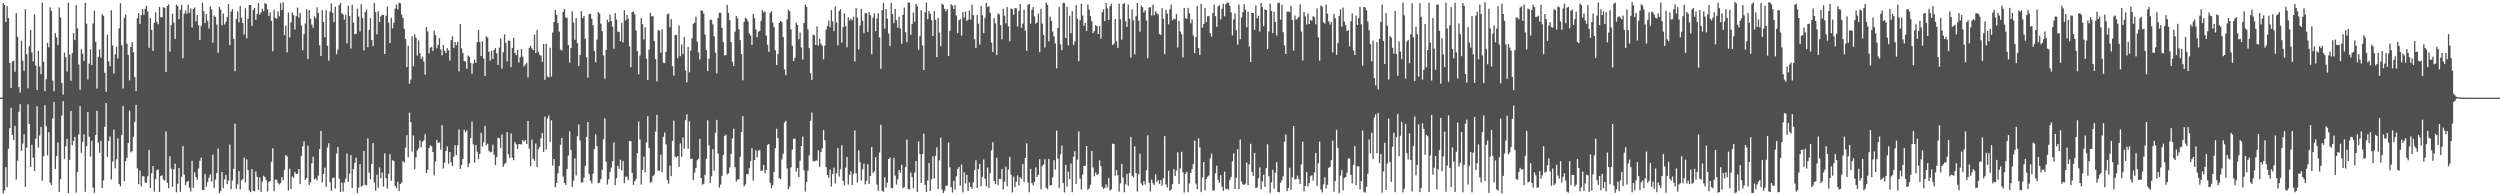 <svg xmlns="http://www.w3.org/2000/svg" width="1920" height="150"><path fill="#4f4f4f" d="M0 74.989h1v1H0zM1 74.979h1v1H1zM2 2.422h1v146.045H2zM3 3.859h1v142.442H3zM4 16.898h1v111.463H4zM5 4.731h1v138.885H5zM6 13.939h1v100.279H6zM7 48.402h1v50.027H7zM8 67.525h1v15.28H8zM9 47.189h1v56.429H9zM10 46.71h1v60.863H10zM11 55.14h1v41.586H11zM12 10.023h1v127.899H12zM13 28.228h1v95.157H13zM14 66.879h1v19.002H14zM15 71.033h1v8.963H15zM16 31.35h1v84.395H16zM17 46.678h1v63.596H17zM18 54.291h1v48.787H18zM19 7.107h1v136.464H19zM20 41.56h1v71.669H20zM21 67.811h1v12.36H21zM22 35.506h1v59.684H22zM23 22.934h1v105.251H23zM24 40.187h1v71.021H24zM25 47.099h1v74.052H25zM26 10.97h1v120.302H26zM27 50.375h1v56.175H27zM28 69.118h1v12.502H28zM29 39.139h1v74.179H29zM30 51.038h1v53.019H30zM31 56.957h1v40.501H31zM32 1.971h1v136.846H32zM33 47.319h1v72.724H33zM34 69.949h1v10.879H34zM35 60.823h1v36.175H35zM36 32.883h1v86.393H36zM37 36.289h1v65.246H37zM38 5.612h1v134.671H38zM39 8.382h1v133.669H39zM40 61.974h1v29.036H40zM41 70.02h1v8.244H41zM42 25.5h1v104.225H42zM43 28.77h1v90.973H43zM44 34.621h1v74.71H44zM45 5.752h1v141.719H45zM46 13.321h1v124.285H46zM47 63.707h1v25.088H47zM48 72.601h1v5.09H48zM49 40.338h1v81.705H49zM50 43.948h1v68.354H50zM51 54.929h1v51.676H51zM52 2.039h1v146.187H52zM53 41.991h1v80.68H53zM54 62.08h1v23.191H54zM55 40.798h1v70.769H55zM56 25.463h1v82.845H56zM57 30.819h1v74.337H57zM58 4.01h1v143.93H58zM59 21.764h1v110.43H59zM60 49.574h1v53.765H60zM61 68.985h1v12.561H61zM62 37.827h1v79.542H62zM63 41.279h1v67.647H63zM64 46.827h1v56.37H64zM65 2.213h1v145.113H65zM66 18.226h1v94.007H66zM67 61.091h1v25.04H67zM68 48.841h1v56.143H68zM69 37.857h1v82.419H69zM70 50.013h1v58.132H70zM71 17.997h1v126.148H71zM72 8.219h1v139.865H72zM73 32.053h1v71.623H73zM74 68.095h1v17.052H74zM75 43.616h1v65.969H75zM76 37.971h1v79.391H76zM77 44.3h1v63.761H77zM78 10.78h1v133.676H78zM79 12.16h1v126.404H79zM80 55.925h1v41.465H80zM81 70.507h1v8.576H81zM82 26.637h1v93.822H82zM83 47.15h1v61.103H83zM84 50.892h1v53.889H84zM85 7.892h1v129.963H85zM86 34.824h1v89.311H86zM87 56.417h1v43.04H87zM88 41.67h1v87.618H88zM89 35.955h1v86.347H89zM90 44.886h1v61.344H90zM91 21.744h1v119.538H91zM92 2.451h1v140.707H92zM93 34.637h1v69.098H93zM94 68.015h1v13.319H94zM95 13.651h1v125.493H95zM96 11.176h1v112.609H96zM97 33.467h1v87.755H97zM98 42.272h1v67.668H98zM99 61.684h1v23.14H99zM100 36.065h1v80.902H100zM101 32.336h1v83.777H101zM102 40.116h1v64.955H102zM103 59.189h1v34.353H103zM104 69.919h1v10.625H104zM105 13.98h1v115.303H105zM106 10.069h1v131.437H106zM107 18.343h1v112.639H107zM108 11.602h1v131.536H108zM109 6.972h1v128.336H109zM110 11.339h1v124.04H110zM111 6.763h1v133.367H111zM112 4.319h1v136.029H112zM113 8.844h1v126.539H113zM114 36.717h1v78.407H114zM115 13.85h1v130.478H115zM116 22.923h1v110.133H116zM117 39.068h1v88.439H117zM118 17.496h1v129.71H118zM119 9.469h1v128.137H119zM120 16.912h1v113.788H120zM121 18.67h1v111.403H121zM122 5.296h1v142.209H122zM123 13.172h1v121.998H123zM124 13.19h1v121.366H124zM125 5.527h1v132.419H125zM126 6.18h1v132.492H126zM127 55.273h1v45.64H127zM128 4.639h1v135.683H128zM129 3.378h1v141.229H129zM130 39.67h1v80.302H130zM131 19.254h1v110.265H131zM132 10.437h1v133.005H132zM133 17.402h1v112.57H133zM134 29.972h1v95.745H134zM135 3.655h1v144.033H135zM136 4.671h1v136.491H136zM137 14.596h1v114.372H137zM138 7.498h1v139.831H138zM139 3.683h1v132.174H139zM140 44.719h1v67.471H140zM141 10.59h1v123.58H141zM142 8.114h1v134.086H142zM143 10.497h1v129.206H143zM144 3.598h1v135.308H144zM145 9.883h1v134.333H145zM146 6.512h1v140.602H146zM147 21.039h1v102.456H147zM148 6.873h1v137.372H148zM149 5.729h1v126.518H149zM150 16.475h1v119.524H150zM151 11.643h1v126.409H151zM152 19.379h1v110.126H152zM153 30.682h1v92.792H153zM154 19.821h1v101.341H154zM155 2.012h1v143.868H155zM156 8.665h1v137.24H156zM157 17.697h1v116.024H157zM158 10.767h1v132.58H158zM159 15.948h1v123.932H159zM160 21.84h1v114.635H160zM161 4.98h1v128.977H161zM162 7.251h1v132.206H162zM163 32.78h1v85.935H163zM164 11.815h1v132.465H164zM165 13.042h1v124.912H165zM166 18.954h1v113.932H166zM167 40.544h1v73.459H167zM168 5.404h1v142.843H168zM169 7.249h1v139.485H169zM170 19.345h1v112.797H170zM171 10.416h1v134.026H171zM172 18.796h1v119.025H172zM173 16.711h1v117.604H173zM174 13.152h1v128.299H174zM175 3.129h1v135.498H175zM176 34.678h1v76.436H176zM177 8.86h1v136.471H177zM178 6.992h1v131.554H178zM179 29.862h1v99.826H179zM180 54.652h1v40.391H180zM181 14.374h1v130.657H181zM182 8.796h1v132.799H182zM183 17.175h1v114.26H183zM184 4.436h1v141.192H184zM185 13.577h1v124.974H185zM186 17.594h1v119.947H186zM187 26.53h1v94.532H187zM188 6.319h1v133.715H188zM189 29.443h1v92.909H189zM190 14.399h1v116.258H190zM191 3.848h1v142.472H191zM192 3.852h1v143.738H192zM193 19.855h1v110.055H193zM194 7.567h1v139.025H194zM195 6.015h1v140.996H195zM196 15.209h1v116.468H196zM197 10.828h1v125.029H197zM198 2.264h1v143.587H198zM199 11.147h1v125.157H199zM200 9.526h1v137.819H200zM201 6.663h1v132.708H201zM202 8.604h1v126.331H202zM203 2.367h1v133.635H203zM204 2.969h1v135.447H204zM205 7.077h1v139.966H205zM206 12.266h1v127.507H206zM207 9.412h1v129.609H207zM208 16.09h1v108.118H208zM209 39.324h1v74.566H209zM210 7.375h1v139.499H210zM211 13.612h1v124.397H211zM212 14.474h1v123.532H212zM213 8.631h1v131.838H213zM214 12.515h1v129.16H214zM215 2.353h1v138.281H215zM216 7.736h1v128.288H216zM217 1.762h1v136.61H217zM218 27.033h1v103.44H218zM219 19.707h1v99.366H219zM220 40.215h1v79.936H220zM221 9.565h1v136.796H221zM222 28.727h1v100.868H222zM223 17.15h1v128.103H223zM224 9.421h1v126.042H224zM225 11.634h1v124.887H225zM226 22.696h1v109.309H226zM227 12.451h1v121.154H227zM228 5.782h1v127.578H228zM229 13.474h1v116.342H229zM230 9.938h1v131.451H230zM231 19.581h1v100.089H231zM232 38.56h1v73.886H232zM233 26.248h1v82.241H233zM234 18.008h1v120.121H234zM235 7.118h1v129.657H235zM236 45.275h1v66.523H236zM237 7.686h1v134.47H237zM238 14.406h1v125.69H238zM239 18.837h1v106.624H239zM240 21.327h1v99.032H240zM241 12.508h1v125.235H241zM242 14.152h1v122.868H242zM243 5.598h1v132.948H243zM244 9.998h1v124.802H244zM245 34.847h1v79.643H245zM246 42.991h1v57.56H246zM247 7.789h1v132.504H247zM248 16.93h1v116.654H248zM249 28.558h1v100.208H249zM250 7.883h1v135.672H250zM251 35.239h1v78.08H251zM252 46.598h1v63.454H252zM253 8.894h1v131.087H253zM254 2.733h1v143.806H254zM255 9.858h1v127.034H255zM256 16.976h1v119.394H256zM257 5.175h1v139.597H257zM258 41.618h1v76.349H258zM259 37.997h1v74.829H259zM260 3.973h1v133.296H260zM261 2.181h1v145.315H261zM262 10.307h1v129.908H262zM263 11.117h1v136.04H263zM264 15.088h1v125.168H264zM265 11.332h1v125.921H265zM266 33.261h1v84.628H266zM267 4.365h1v135.349H267zM268 12.225h1v121.126H268zM269 37.289h1v81.79H269zM270 3.63h1v140.737H270zM271 17.313h1v112.536H271zM272 26.303h1v98.705H272zM273 25.93h1v95.109H273zM274 6.709h1v141.55H274zM275 12.708h1v131.44H275zM276 24.229h1v101.788H276zM277 3.216h1v140.156H277zM278 13.914h1v128.638H278zM279 38.745h1v77.102H279zM280 9.354h1v132.586H280zM281 7.375h1v134.935H281zM282 36.269h1v70.018H282zM283 23.085h1v109.549H283zM284 13.985h1v123.694H284zM285 30.677h1v95.299H285zM286 35.431h1v74.5H286zM287 2.341h1v137.855H287zM288 9.29h1v137.176H288zM289 26.303h1v107.904H289zM290 8.67h1v135.525H290zM291 16.864h1v111.659H291zM292 12.639h1v124.28H292zM293 11.337h1v121.183H293zM294 11.453h1v131.893H294zM295 41.476h1v76.322H295zM296 12.209h1v124.637H296zM297 5.129h1v139.712H297zM298 17.342h1v116.049H298zM299 33.032h1v85.367H299zM300 13.648h1v125.212H300zM301 21.774h1v101.348H301zM302 17.436h1v106.15H302zM303 6.56h1v136.168H303zM304 3.493h1v141.071H304zM305 7.198h1v132.341H305zM306 1.982h1v144.793H306zM307 2.621h1v138.666H307zM308 11.131h1v129.112H308zM309 13.813h1v109.945H309zM310 22.183h1v102.721H310zM311 30.025h1v83.442H311zM312 51.471h1v52.335H312zM313 35.094h1v85.69H313zM314 64.307h1v22.22H314zM315 61.123h1v32.696H315zM316 27.862h1v88.526H316zM317 50.896h1v53.131H317zM318 26.294h1v103.546H318zM319 29.043h1v91.895H319zM320 42.668h1v72.896H320zM321 30.968h1v82.827H321zM322 40.929h1v66.867H322zM323 45.243h1v67.929H323zM324 43.43h1v65.429H324zM325 47.134h1v60.664H325zM326 57.349h1v45.72H326zM327 20.826h1v112.223H327zM328 24.113h1v106.31H328zM329 40.995h1v72.788H329zM330 36.678h1v74.937H330zM331 35.976h1v76.402H331zM332 39.111h1v77.601H332zM333 23.49h1v111.174H333zM334 27.056h1v96.992H334zM335 37.186h1v70.293H335zM336 34.396h1v75.436H336zM337 29.388h1v79.952H337zM338 37.953h1v76.873H338zM339 42.492h1v53.685H339zM340 34.536h1v94.88H340zM341 39.027h1v85.928H341zM342 40.757h1v75.166H342zM343 36.942h1v75.512H343zM344 38.674h1v87.043H344zM345 46.452h1v70.282H345zM346 30.817h1v93.788H346zM347 27.88h1v99.691H347zM348 36.72h1v83.546H348zM349 32.316h1v79.16H349zM350 34.831h1v84.386H350zM351 32.064h1v79.473H351zM352 54.707h1v44.674H352zM353 18.448h1v111.417H353zM354 37.102h1v89.689H354zM355 40.78h1v81.296H355zM356 46.946h1v52.76H356zM357 47.131h1v54.514H357zM358 52.924h1v47.256H358zM359 42.641h1v85.787H359zM360 43.657h1v81.708H360zM361 48.395h1v57.562H361zM362 56.699h1v36.709H362zM363 48.759h1v62.211H363zM364 45.9h1v79.087H364zM365 48.312h1v63.09H365zM366 32.334h1v84.205H366zM367 23.074h1v99.19H367zM368 32.334h1v85.869H368zM369 43.053h1v58.956H369zM370 31.666h1v80.996H370zM371 44.92h1v64.342H371zM372 58.379h1v38.332H372zM373 27.905h1v83.71H373zM374 28.793h1v81.538H374zM375 39.757h1v76.063H375zM376 46.513h1v70.534H376zM377 39.04h1v77.542H377zM378 45.328h1v65.841H378zM379 38.418h1v80.348H379zM380 36.804h1v90.073H380zM381 40.945h1v79.79H381zM382 49.889h1v55.871H382zM383 36.621h1v69.629H383zM384 29.59h1v83.985H384zM385 52.679h1v50.579H385zM386 40.157h1v87.899H386zM387 26.399h1v99.68H387zM388 32.966h1v92.069H388zM389 47.211h1v54.207H389zM390 31.203h1v87.251H390zM391 31.38h1v90.062H391zM392 51.533h1v50.941H392zM393 36.761h1v84.257H393zM394 29.013h1v94.015H394zM395 40.585h1v68.592H395zM396 42.288h1v68.496H396zM397 38.358h1v76.127H397zM398 48.019h1v62.646H398zM399 43.959h1v66.819H399zM400 37.727h1v73.266H400zM401 43.524h1v64.122H401zM402 51.013h1v57.727H402zM403 49.491h1v58.093H403zM404 48.129h1v62.449H404zM405 59.548h1v33.374H405zM406 36.687h1v77.558H406zM407 35.108h1v92.518H407zM408 37.111h1v70.046H408zM409 38.406h1v83.511H409zM410 26.564h1v96.97H410zM411 40.72h1v69.458H411zM412 23.154h1v105.035H412zM413 39.768h1v74.88H413zM414 42.13h1v70.666H414zM415 42.719h1v63.44H415zM416 47.438h1v54.742H416zM417 33.776h1v82.886H417zM418 61.212h1v28.4H418zM419 33.673h1v81.158H419zM420 58.795h1v32.117H420zM421 59.569h1v29.194H421zM422 36.566h1v72.557H422zM423 58.807h1v33.573H423zM424 24.969h1v102.197H424zM425 16.983h1v105.145H425zM426 7.615h1v136.171H426zM427 11.38h1v129.281H427zM428 17.612h1v115.528H428zM429 24.2h1v103.241H429zM430 38.049h1v73.14H430zM431 38.798h1v67.21H431zM432 9.114h1v126.395H432zM433 6.83h1v133.637H433zM434 13.33h1v128.753H434zM435 13.829h1v115.967H435zM436 34.673h1v84.809H436zM437 48.065h1v52.783H437zM438 36.939h1v78.35H438zM439 8.757h1v134.743H439zM440 17.287h1v121.456H440zM441 30.563h1v91.103H441zM442 13.802h1v120.986H442zM443 33.16h1v71.444H443zM444 50.755h1v44.742H444zM445 42.146h1v65.715H445zM446 8.595h1v131.515H446zM447 13.927h1v126.109H447zM448 12.35h1v124.129H448zM449 29.8h1v97.75H449zM450 43.904h1v61.284H450zM451 59.61h1v34.072H451zM452 10.904h1v122.852H452zM453 10.526h1v128.233H453zM454 14.413h1v126.368H454zM455 19.409h1v114.012H455zM456 39.157h1v75.338H456zM457 47.818h1v55.322H457zM458 30.46h1v81.82H458zM459 9.171h1v131.554H459zM460 10.444h1v129.826H460zM461 18.196h1v119.261H461zM462 23.877h1v106.521H462zM463 42.551h1v64.459H463zM464 60.42h1v30.405H464zM465 38.372h1v85.839H465zM466 15.223h1v126.503H466zM467 16.946h1v120.781H467zM468 11.158h1v120.98H468zM469 16.248h1v112.433H469zM470 20.558h1v103.268H470zM471 37.489h1v71.909H471zM472 10.105h1v132.078H472zM473 14.941h1v121.93H473zM474 24.277h1v103.09H474zM475 24.667h1v104.884H475zM476 31.702h1v90.955H476zM477 17.441h1v113.378H477zM478 32.593h1v91.09H478zM479 7.869h1v132.772H479zM480 15.672h1v119.993H480zM481 11.451h1v124.184H481zM482 14.367h1v124.042H482zM483 35.536h1v72.669H483zM484 51.546h1v56.823H484zM485 9.274h1v123.582H485zM486 8.892h1v133.088H486zM487 11.03h1v128.222H487zM488 23.41h1v114.223H488zM489 39.265h1v78.416H489zM490 57.019h1v36.29H490zM491 42.627h1v64.525H491zM492 13.705h1v128.013H492zM493 18.62h1v111.813H493zM494 30.359h1v89.883H494zM495 20.945h1v111.444H495zM496 45.158h1v64.196H496zM497 61.51h1v27.716H497zM498 38.036h1v75.557H498zM499 9.83h1v130.488H499zM500 12.488h1v127.192H500zM501 12.499h1v122.786H501zM502 31.554h1v102.607H502zM503 45.378h1v55.745H503zM504 62.565h1v25.651H504zM505 23.147h1v107.986H505zM506 23.442h1v107.702H506zM507 40.524h1v78.245H507zM508 22.552h1v109.739H508zM509 48.132h1v56.97H509zM510 48.436h1v53.31H510zM511 39.777h1v71.069H511zM512 10.947h1v127.414H512zM513 10.458h1v130.609H513zM514 20.881h1v106.342H514zM515 14.577h1v120.68H515zM516 50.761h1v57.469H516zM517 58.088h1v34.637H517zM518 26.923h1v93.422H518zM519 26.701h1v94.104H519zM520 44.696h1v75.134H520zM521 19.572h1v108.645H521zM522 43.156h1v67.025H522zM523 34.078h1v86.262H523zM524 41.572h1v64.008H524zM525 28.432h1v85.843H525zM526 54.108h1v38.199H526zM527 63.208h1v24.564H527zM528 35.921h1v78.37H528zM529 55.543h1v37.652H529zM530 38.784h1v83.189H530zM531 29.37h1v92.52H531zM532 18.251h1v119.97H532zM533 17.329h1v115.244H533zM534 12.801h1v116.159H534zM535 32.016h1v91.053H535zM536 40.118h1v81.797H536zM537 45.742h1v60.865H537zM538 8.009h1v128.771H538zM539 8.134h1v133.669H539zM540 10.492h1v130.62H540zM541 26.525h1v107.666H541zM542 38.441h1v83.507H542zM543 54.584h1v37.842H543zM544 45.003h1v66.668H544zM545 15.182h1v125.313H545zM546 15.214h1v120.27H546zM547 18.777h1v95.779H547zM548 27.848h1v103.145H548zM549 40.411h1v61.536H549zM550 56.378h1v35.663H550zM551 13.758h1v104.207H551zM552 9.705h1v134.296H552zM553 9.863h1v131.925H553zM554 21.316h1v113.708H554zM555 32.423h1v86.681H555zM556 42.501h1v61.881H556zM557 42.286h1v61.085H557zM558 3.815h1v130.119H558zM559 9.927h1v123.259H559zM560 15.516h1v113.085H560zM561 32.254h1v86.088H561zM562 47.395h1v58.949H562zM563 50.727h1v48.167H563zM564 24.307h1v104.09H564zM565 12.231h1v127.189H565zM566 14.108h1v123.733H566zM567 22.497h1v115.205H567zM568 30.835h1v89.579H568zM569 41.519h1v59.808H569zM570 61.64h1v27.569H570zM571 16.734h1v126.361H571zM572 13.584h1v128.048H572zM573 14.509h1v119.149H573zM574 16.372h1v117.581H574zM575 25.797h1v103.34H575zM576 27.333h1v96.306H576zM577 34.518h1v79.293H577zM578 10.819h1v127.764H578zM579 13.976h1v108.949H579zM580 22.46h1v92.923H580zM581 28.59h1v92.261H581zM582 24.385h1v91.373H582zM583 23.639h1v91.531H583zM584 16.116h1v115.214H584zM585 7.793h1v123.168H585zM586 9.608h1v117.065H586zM587 8.741h1v124.333H587zM588 27.317h1v103.221H588zM589 34.371h1v76.894H589zM590 39.819h1v70.735H590zM591 9.897h1v130.469H591zM592 8.599h1v136.001H592zM593 17.34h1v124.99H593zM594 20.808h1v111.284H594zM595 38.619h1v75.173H595zM596 49.903h1v49.009H596zM597 41.528h1v64.552H597zM598 17.558h1v119.185H598zM599 16.157h1v121.371H599zM600 17.068h1v105.344H600zM601 28.455h1v89.554H601zM602 53.364h1v40.79H602zM603 57.772h1v35.07H603zM604 14.816h1v114.514H604zM605 7.37h1v137.947H605zM606 8.645h1v134.589H606zM607 22.634h1v105.901H607zM608 35.184h1v79.751H608zM609 46.884h1v59.73H609zM610 44.353h1v62.122H610zM611 17.363h1v114.511H611zM612 19.199h1v109.81H612zM613 30.135h1v105.928H613zM614 24.934h1v98.414H614zM615 36.447h1v75.681H615zM616 45.806h1v59.162H616zM617 17.555h1v113.227H617zM618 3.596h1v143.431H618zM619 5.267h1v134.633H619zM620 22.63h1v108.517H620zM621 36.99h1v82.337H621zM622 56.188h1v36.654H622zM623 61.411h1v25.07H623zM624 26.509h1v97.21H624zM625 27.104h1v96.974H625zM626 34.577h1v88.785H626zM627 20.21h1v103.065H627zM628 34.953h1v80.478H628zM629 29.821h1v98.501H629zM630 33.572h1v83.262H630zM631 35.03h1v78.904H631zM632 45.504h1v54.246H632zM633 35.058h1v72.618H633zM634 22.849h1v105.507H634zM635 19.984h1v114.344H635zM636 15.855h1v120.673H636zM637 20.876h1v109.391H637zM638 7.798h1v135.525H638zM639 16.434h1v117.251H639zM640 23.838h1v104.926H640zM641 4.951h1v135.907H641zM642 17.342h1v115.791H642zM643 34.813h1v78.97H643zM644 8.421h1v127.224H644zM645 7.079h1v122.964H645zM646 32.703h1v78.867H646zM647 20.837h1v118.13H647zM648 10.313h1v131.973H648zM649 20.137h1v108.645H649zM650 36.278h1v84.283H650zM651 13.371h1v128.357H651zM652 15.699h1v118.549H652zM653 14.433h1v117.148H653zM654 15.605h1v126.535H654zM655 12.918h1v120.536H655zM656 47.152h1v53.067H656zM657 6.299h1v126.8H657zM658 13.536h1v126.532H658zM659 37.873h1v77.67H659zM660 19.682h1v104.813H660zM661 6.828h1v131.852H661zM662 15.926h1v114.214H662zM663 25.587h1v100.089H663zM664 10.155h1v131.389H664zM665 10.091h1v128.778H665zM666 24.486h1v101.653H666zM667 9.293h1v131.948H667zM668 11.664h1v123.481H668zM669 41.627h1v71.197H669zM670 13.609h1v119.222H670zM671 10.238h1v121.339H671zM672 23.941h1v96.812H672zM673 14.291h1v127.432H673zM674 10.19h1v136.276H674zM675 28.75h1v88.457H675zM676 52.828h1v43.035H676zM677 7.839h1v138.707H677zM678 2.371h1v144.88H678zM679 22h1v114.246H679zM680 6.887h1v137.139H680zM681 14.371h1v125.85H681zM682 25.79h1v96.329H682zM683 35.401h1v85.61H683zM684 2.172h1v142.131H684zM685 10.796h1v133.889H685zM686 17.802h1v103.401H686zM687 6.864h1v128.009H687zM688 15.518h1v126.29H688zM689 21.343h1v116.404H689zM690 12.948h1v117.608H690zM691 21.952h1v110.671H691zM692 33.636h1v92.976H692zM693 11.348h1v133.207H693zM694 5.788h1v137.855H694zM695 24.797h1v103.562H695zM696 32.401h1v74.813H696zM697 1.936h1v143.31H697zM698 2.039h1v143.433H698zM699 26.775h1v105.674H699zM700 18.404h1v117.659H700zM701 9.503h1v135.184H701zM702 16.642h1v115.878H702zM703 3.056h1v120.702H703zM704 4.82h1v142.504H704zM705 38.253h1v70.343H705zM706 27.809h1v90.54H706zM707 7.771h1v132.774H707zM708 34.932h1v83.463H708zM709 53.796h1v48.849H709zM710 9.446h1v132.557H710zM711 1.875h1v145.635H711zM712 14.687h1v123.955H712zM713 8.459h1v116.665H713zM714 10.648h1v135.988H714zM715 15.456h1v122.209H715zM716 27.649h1v92.479H716zM717 8.48h1v128.682H717zM718 15.276h1v104.452H718zM719 43.884h1v69.272H719zM720 13.774h1v131.401H720zM721 25.113h1v97.956H721zM722 35.484h1v70.224H722zM723 2.824h1v142.765H723zM724 3.767h1v144.392H724zM725 6.782h1v139.643H725zM726 8.702h1v134.019H726zM727 6.979h1v135.512H727zM728 43.005h1v66.386H728zM729 23.637h1v104.83H729zM730 3.333h1v140.362H730zM731 4.262h1v143.591H731zM732 6.839h1v132.126H732zM733 3.9h1v141.687H733zM734 11.895h1v123.523H734zM735 25.436h1v104.363H735zM736 15.571h1v112.689H736zM737 14.61h1v127.924H737zM738 27.351h1v98.998H738zM739 9.27h1v138.515H739zM740 13.515h1v118.835H740zM741 8.904h1v131.877H741zM742 16.026h1v118.208H742zM743 15.088h1v131.598H743zM744 8.045h1v131.984H744zM745 15.074h1v128.524H745zM746 3.463h1v141.511H746zM747 11.698h1v128.37H747zM748 30.125h1v100.35H748zM749 36.829h1v86.237H749zM750 11.586h1v132.813H750zM751 18.196h1v111.659H751zM752 34.268h1v91.632H752zM753 4.708h1v138.368H753zM754 11.79h1v124.003H754zM755 25.447h1v97.036H755zM756 13.646h1v123.589H756zM757 2.218h1v140.89H757zM758 5.427h1v123.2H758zM759 4.786h1v139.746H759zM760 9.798h1v123.161H760zM761 32.728h1v82.721H761zM762 39.862h1v69.345H762zM763 13.925h1v125.052H763zM764 17.967h1v123.411H764zM765 42.261h1v78.863H765zM766 10.414h1v131.728H766zM767 11.121h1v126.239H767zM768 19.281h1v118.263H768zM769 30.144h1v99.689H769zM770 6.672h1v138.835H770zM771 12.039h1v127.553H771zM772 17.883h1v110.094H772zM773 5.37h1v137.615H773zM774 20.284h1v109.927H774zM775 31.677h1v88.817H775zM776 6.477h1v127.693H776zM777 7.024h1v140.854H777zM778 11.298h1v124.321H778zM779 6.2h1v137.569H779zM780 6.393h1v133.25H780zM781 20.412h1v114.253H781zM782 8.398h1v133.909H782zM783 2.962h1v133.25H783zM784 21.227h1v116.143H784zM785 18.171h1v107.78H785zM786 7.329h1v132.312H786zM787 23.666h1v97.69H787zM788 39.022h1v71.023H788zM789 3.653h1v136.569H789zM790 3.06h1v144.591H790zM791 18.228h1v111.524H791zM792 7.53h1v133.136H792zM793 5.344h1v136.94H793zM794 12.614h1v126.972H794zM795 18.18h1v110.314H795zM796 17.21h1v118.661H796zM797 10.41h1v123.827H797zM798 40.054h1v82.136H798zM799 6.734h1v138.679H799zM800 18.221h1v109.167H800zM801 26.857h1v99.471H801zM802 36.484h1v85.779H802zM803 1.923h1v142.378H803zM804 3.708h1v141.726H804zM805 31.737h1v90.32H805zM806 12.769h1v129.767H806zM807 16.125h1v126.036H807zM808 24.213h1v111.991H808zM809 27.976h1v95.045H809zM810 33.316h1v96.947H810zM811 52.46h1v47.865H811zM812 21.524h1v100.357H812zM813 5.344h1v138.968H813zM814 34.032h1v84.562H814zM815 38.557h1v73.264H815zM816 2.177h1v138.414H816zM817 2.376h1v145.457H817zM818 29.178h1v97.453H818zM819 5.28h1v138.011H819zM820 34.893h1v96.956H820zM821 12.108h1v125.381H821zM822 25.598h1v99.897H822zM823 8.638h1v138.95H823zM824 34.527h1v85.807H824zM825 31.89h1v84.159H825zM826 3.996h1v137.288H826zM827 14.442h1v108.146H827zM828 46.985h1v53.85H828zM829 15.47h1v121.705H829zM830 2.872h1v142.676H830zM831 11.957h1v122.115H831zM832 19.753h1v107.729H832zM833 17.645h1v109.737H833zM834 23.653h1v88.453H834zM835 3.607h1v142.147H835zM836 7.24h1v137.485H836zM837 12.465h1v129.451H837zM838 16.28h1v99.597H838zM839 25.456h1v103.15H839zM840 23.852h1v111.538H840zM841 19.308h1v113.154H841zM842 20.087h1v114.289H842zM843 26.125h1v107.336H843zM844 20.036h1v103.161H844zM845 29.649h1v97.938H845zM846 9.382h1v133.973H846zM847 7.15h1v138.022H847zM848 16.102h1v128.194H848zM849 2.241h1v139.384H849zM850 6.452h1v137.521H850zM851 15.372h1v121.394H851zM852 4.692h1v141.646H852zM853 2.891h1v142.522H853zM854 34.616h1v75.697H854zM855 33.739h1v76.832H855zM856 14.481h1v120.501H856zM857 31.755h1v98.833H857zM858 36.71h1v97.741H858zM859 2.765h1v144.372H859zM860 14.822h1v125.963H860zM861 30.478h1v95.358H861zM862 3.115h1v133.31H862zM863 2.39h1v145.269H863zM864 16.333h1v125.248H864zM865 20.57h1v113.111H865zM866 3.534h1v139.21H866zM867 14.268h1v118.624H867zM868 44.199h1v61.071H868zM869 7.162h1v127.864H869zM870 15.676h1v120.613H870zM871 41.75h1v70.604H871zM872 12.504h1v120.423H872zM873 2.319h1v144.761H873zM874 15.994h1v117.844H874zM875 24.376h1v93.703H875zM876 4.234h1v136.722H876zM877 5.562h1v136.915H877zM878 9.595h1v129.499H878zM879 7.892h1v133.829H879zM880 15.754h1v115.029H880zM881 44.68h1v59.208H881zM882 5.793h1v134.617H882zM883 5.473h1v141.566H883zM884 11.982h1v125.946H884zM885 3.555h1v137.253H885zM886 11.613h1v130.46H886zM887 8.549h1v125.292H887zM888 10.231h1v129.595H888zM889 11.076h1v127.123H889zM890 26.086h1v115.173H890zM891 26.871h1v111.531H891zM892 6.262h1v136.363H892zM893 14.552h1v122.296H893zM894 41.647h1v62.882H894zM895 7.537h1v134.074H895zM896 10.448h1v133.582H896zM897 18.626h1v112.493H897zM898 7.15h1v139.419H898zM899 3.607h1v141.936H899zM900 15.546h1v125.981H900zM901 14.367h1v115.539H901zM902 14.813h1v120.341H902zM903 10.867h1v120.119H903zM904 36.44h1v80.556H904zM905 16.081h1v125.111H905zM906 24.131h1v105.2H906zM907 26.34h1v90.249H907zM908 44.08h1v88.3H908zM909 6.029h1v141.856H909zM910 14.008h1v119.425H910zM911 14.445h1v117.43H911zM912 5.992h1v141.63H912zM913 10.176h1v130.579H913zM914 17.91h1v114.939H914zM915 14.834h1v115.033H915zM916 27.283h1v98.645H916zM917 40.766h1v67.249H917zM918 28.51h1v112.481H918zM919 4.752h1v140.52H919zM920 36.832h1v69.46H920zM921 42.206h1v71.014H921zM922 2.953h1v144.591H922zM923 21.256h1v115.015H923zM924 18.452h1v105.942H924zM925 6.024h1v140.314H925zM926 16.999h1v120.504H926zM927 12.508h1v123.257H927zM928 12.181h1v122.646H928zM929 25.443h1v96.212H929zM930 28.052h1v89.975H930zM931 10.011h1v136.354H931zM932 3.506h1v142.664H932zM933 12.396h1v120.664H933zM934 20.595h1v106.69H934zM935 4.946h1v133.216H935zM936 4.095h1v136.26H936zM937 14.967h1v119.519H937zM938 6.77h1v136.574H938zM939 2.925h1v143.694H939zM940 12.486h1v119.373H940zM941 3.131h1v142.165H941zM942 1.941h1v142.964H942zM943 2.186h1v143.582H943zM944 4.491h1v133.788H944zM945 9.441h1v126.443H945zM946 27.184h1v96.699H946zM947 14.834h1v102.943H947zM948 10.226h1v134.82H948zM949 23.215h1v113.321H949zM950 34.241h1v80.359H950zM951 3.371h1v141.843H951zM952 30.045h1v77.164H952zM953 13.557h1v125.914H953zM954 9.435h1v132.145H954zM955 3.223h1v138.933H955zM956 7.487h1v133.543H956zM957 20.879h1v104.047H957zM958 8.931h1v133.307H958zM959 35.852h1v90.291H959zM960 47.571h1v62.882H960zM961 9.972h1v122.062H961zM962 9.963h1v125.116H962zM963 22.98h1v94.454H963zM964 4.145h1v140.272H964zM965 14.097h1v129.943H965zM966 12.128h1v124.802H966zM967 24.232h1v104.234H967zM968 2.204h1v143.028H968zM969 5.404h1v133.898H969zM970 20.11h1v114.131H970zM971 7.125h1v136.317H971zM972 7.688h1v121.43H972zM973 37.644h1v73.181H973zM974 24.138h1v111.252H974zM975 2.765h1v145.338H975zM976 8.372h1v131.785H976zM977 25.328h1v105.104H977zM978 9.05h1v135.805H978zM979 16.848h1v115.747H979zM980 27.191h1v97.393H980zM981 2.241h1v145.138H981zM982 2.108h1v145.583H982zM983 15.099h1v125.18H983zM984 3.555h1v134.857H984zM985 24.749h1v110.618H985zM986 34.927h1v73.948H986zM987 41.405h1v61.87H987zM988 8.965h1v137.881H988zM989 8.814h1v135.459H989zM990 9.299h1v119.526H990zM991 4.381h1v141.382H991zM992 15.374h1v120.813H992zM993 38.839h1v57.919H993zM994 11.936h1v125.864H994zM995 15.113h1v122.383H995zM996 14.207h1v120.579H996zM997 12.971h1v124.649H997zM998 3.284h1v138.015H998zM999 24.28h1v101.948H999zM1000 46.408h1v62.445H1000zM1001 9.274h1v137.702H1001zM1002 12.632h1v130.112H1002zM1003 18.883h1v113.246H1003zM1004 10.444h1v132.664H1004zM1005 18.496h1v122.108H1005zM1006 15.333h1v120.007H1006zM1007 15.99h1v118.604H1007zM1008 12.444h1v126.255H1008zM1009 13.209h1v119.265H1009zM1010 18.617h1v98.826H1010zM1011 6.409h1v136.278H1011zM1012 28.663h1v96.791H1012zM1013 46.523h1v62.298H1013zM1014 4.25h1v141.339H1014zM1015 5.095h1v142.738H1015zM1016 17.127h1v124.422H1016zM1017 18.134h1v118.036H1017zM1018 3.555h1v141.247H1018zM1019 10.464h1v131.396H1019zM1020 16.383h1v112.525H1020zM1021 18.842h1v109.354H1021zM1022 16.898h1v106.102H1022zM1023 40.219h1v67.83H1023zM1024 10.492h1v136.69H1024zM1025 14.028h1v125.1H1025zM1026 42.085h1v57.597H1026zM1027 33.078h1v80.478H1027zM1028 12.172h1v136.091H1028zM1029 7.05h1v127.853H1029zM1030 20.556h1v110.172H1030zM1031 5.869h1v140.318H1031zM1032 16.55h1v120.069H1032zM1033 19.357h1v116.654H1033zM1034 23.719h1v108.943H1034zM1035 23.186h1v98.533H1035zM1036 35.532h1v86.269H1036zM1037 16.257h1v118.004H1037zM1038 10.318h1v130.572H1038zM1039 38.667h1v87.959H1039zM1040 42.24h1v69.961H1040zM1041 11.966h1v130.243H1041zM1042 19.26h1v108.551H1042zM1043 13.792h1v113.932H1043zM1044 5.193h1v140.309H1044zM1045 18.69h1v120.398H1045zM1046 50.441h1v49.81H1046zM1047 5.26h1v141.923H1047zM1048 5.747h1v142.28H1048zM1049 7.874h1v135.544H1049zM1050 16.525h1v116.942H1050zM1051 23.335h1v83.769H1051zM1052 33.925h1v83.889H1052zM1053 47.051h1v54.953H1053zM1054 31.178h1v91.087H1054zM1055 59.839h1v30.501H1055zM1056 65.513h1v22.312H1056zM1057 32.199h1v85.562H1057zM1058 68.658h1v17.981H1058zM1059 29.835h1v95.397H1059zM1060 16.905h1v101.334H1060zM1061 3.438h1v144.532H1061zM1062 31.446h1v100.259H1062zM1063 49.123h1v60.517H1063zM1064 10.041h1v135.844H1064zM1065 19.75h1v105.894H1065zM1066 61.086h1v29.941H1066zM1067 27.658h1v96.764H1067zM1068 28.928h1v110.675H1068zM1069 36.687h1v76.02H1069zM1070 41.215h1v60.741H1070zM1071 8.414h1v139.21H1071zM1072 41.505h1v63.806H1072zM1073 58.23h1v29.146H1073zM1074 31.785h1v88.164H1074zM1075 39.672h1v64.575H1075zM1076 45.403h1v48.18H1076zM1077 1.952h1v145.795H1077zM1078 11.884h1v133.074H1078zM1079 60.356h1v34.747H1079zM1080 31.961h1v85.859H1080zM1081 30.528h1v91.93H1081zM1082 48.534h1v53.921H1082zM1083 26.315h1v96.452H1083zM1084 2.474h1v144.63H1084zM1085 28.67h1v83.348H1085zM1086 62.141h1v27.336H1086zM1087 20.455h1v114.228H1087zM1088 26.283h1v100.444H1088zM1089 58.836h1v36.69H1089zM1090 2.518h1v145.061H1090zM1091 12.948h1v131.38H1091zM1092 61.118h1v33.534H1092zM1093 53.622h1v45.39H1093zM1094 18.45h1v100.403H1094zM1095 51.643h1v51.877H1095zM1096 38.425h1v66.178H1096zM1097 2.023h1v145.512H1097zM1098 32.494h1v86.885H1098zM1099 61.869h1v26.411H1099zM1100 13.788h1v120.391H1100zM1101 37.386h1v91.458H1101zM1102 53.59h1v66.185H1102zM1103 3.582h1v141.929H1103zM1104 3.461h1v126.523H1104zM1105 23.621h1v91.719H1105zM1106 64.204h1v26.37H1106zM1107 29.331h1v102.104H1107zM1108 41.81h1v78.256H1108zM1109 51.526h1v49.549H1109zM1110 2.012h1v145.251H1110zM1111 21.861h1v105.244H1111zM1112 62.846h1v25.846H1112zM1113 19.402h1v109.531H1113zM1114 5.475h1v138.112H1114zM1115 37.66h1v75.532H1115zM1116 44.843h1v79.284H1116zM1117 2.209h1v145.191H1117zM1118 40.263h1v76.317H1118zM1119 60.379h1v33.747H1119zM1120 18.024h1v110.025H1120zM1121 26.221h1v98.851H1121zM1122 43.181h1v58.27H1122zM1123 2.332h1v145.358H1123zM1124 4.484h1v122.121H1124zM1125 56.797h1v38.157H1125zM1126 63.396h1v28.501H1126zM1127 20.815h1v120.932H1127zM1128 32.565h1v94.777H1128zM1129 36.486h1v80.293H1129zM1130 12.291h1v135.406H1130zM1131 41.78h1v75.505H1131zM1132 63.7h1v26.148H1132zM1133 12.037h1v118.592H1133zM1134 9.071h1v116.287H1134zM1135 45.504h1v65.464H1135zM1136 3.509h1v132.724H1136zM1137 10.84h1v129.3H1137zM1138 42.586h1v58.865H1138zM1139 63.808h1v24.905H1139zM1140 1.678h1v137.207H1140zM1141 37.55h1v73.623H1141zM1142 49.354h1v58.588H1142zM1143 6.75h1v141.383H1143zM1144 21.79h1v98.459H1144zM1145 51.043h1v48.679H1145zM1146 25.784h1v93.992H1146zM1147 19.526h1v120.627H1147zM1148 32.524h1v90.634H1148zM1149 21.984h1v123.541H1149zM1150 4.758h1v141.632H1150zM1151 34.323h1v86.425H1151zM1152 63.956h1v27.16H1152zM1153 2.763h1v145.665H1153zM1154 10.721h1v124.346H1154zM1155 16.068h1v101.826H1155zM1156 34.081h1v73.914H1156zM1157 60.491h1v28.444H1157zM1158 33.81h1v84.763H1158zM1159 36.552h1v80.533H1159zM1160 38.864h1v73.971H1160zM1161 59.157h1v32.174H1161zM1162 69.223h1v11.762H1162zM1163 38.567h1v76.72H1163zM1164 13.378h1v124.191H1164zM1165 13.493h1v124.601H1165zM1166 14.884h1v117.267H1166zM1167 5.834h1v123.051H1167zM1168 4.823h1v125.504H1168zM1169 16.086h1v113.802H1169zM1170 3.429h1v138.798H1170zM1171 25.031h1v94.639H1171zM1172 37.898h1v62.653H1172zM1173 6.487h1v133.662H1173zM1174 7.173h1v132.344H1174zM1175 27.333h1v97.89H1175zM1176 7.551h1v132.982H1176zM1177 3.717h1v140.41H1177zM1178 5.482h1v126.995H1178zM1179 13.149h1v121.456H1179zM1180 12.833h1v131.378H1180zM1181 12.035h1v131.781H1181zM1182 16.594h1v114.788H1182zM1183 3.699h1v133.511H1183zM1184 18.674h1v115.946H1184zM1185 41.67h1v70.609H1185zM1186 10.762h1v121.84H1186zM1187 14.671h1v117.203H1187zM1188 31.377h1v95.569H1188zM1189 19.576h1v101.987H1189zM1190 17.068h1v114.573H1190zM1191 20.766h1v121.925H1191zM1192 21.309h1v108.157H1192zM1193 7.111h1v135.164H1193zM1194 7.706h1v133.188H1194zM1195 22.852h1v103.639H1195zM1196 4.914h1v129.835H1196zM1197 5.605h1v131.579H1197zM1198 16.47h1v107.397H1198zM1199 22.815h1v117.338H1199zM1200 6.564h1v129.103H1200zM1201 2.765h1v130.233H1201zM1202 17.784h1v121.042H1202zM1203 5.862h1v141.396H1203zM1204 5.241h1v142.74H1204zM1205 21.634h1v102.135H1205zM1206 8.173h1v134.07H1206zM1207 7.395h1v126.908H1207zM1208 19.137h1v115.255H1208zM1209 14.564h1v128.689H1209zM1210 9.016h1v132.916H1210zM1211 32.176h1v90.009H1211zM1212 33.19h1v95.825H1212zM1213 2.74h1v144.282H1213zM1214 3.957h1v139.899H1214zM1215 13.564h1v118.299H1215zM1216 10.423h1v136.262H1216zM1217 15.672h1v125.152H1217zM1218 18.301h1v115.841H1218zM1219 3.836h1v130.842H1219zM1220 22.206h1v125.104H1220zM1221 29.022h1v89.627H1221zM1222 16.898h1v129.419H1222zM1223 10.4h1v123.442H1223zM1224 27.626h1v91.678H1224zM1225 44.431h1v62.133H1225zM1226 11.973h1v126.418H1226zM1227 1.852h1v140.107H1227zM1228 19.276h1v115.882H1228zM1229 7.134h1v139.02H1229zM1230 11.524h1v122.01H1230zM1231 8.659h1v135.846H1231zM1232 18.384h1v121.367H1232zM1233 9.432h1v137.519H1233zM1234 32.522h1v84.628H1234zM1235 24.996h1v103.337H1235zM1236 7.775h1v133.735H1236zM1237 21.169h1v107.121H1237zM1238 51.798h1v43.442H1238zM1239 2.836h1v139.817H1239zM1240 2.023h1v146.038H1240zM1241 16.702h1v128.725H1241zM1242 13.261h1v126.242H1242zM1243 12.415h1v134.365H1243zM1244 13.536h1v124.994H1244zM1245 14.797h1v117.244H1245zM1246 12.037h1v130.785H1246zM1247 22.955h1v94.303H1247zM1248 36.738h1v76.32H1248zM1249 7.356h1v134.388H1249zM1250 23.202h1v102.449H1250zM1251 33.456h1v89.135H1251zM1252 12.154h1v116.216H1252zM1253 1.588h1v146.132H1253zM1254 4.12h1v136.351H1254zM1255 12.984h1v133.189H1255zM1256 9.899h1v128.469H1256zM1257 31.057h1v93.507H1257zM1258 15.818h1v119.496H1258zM1259 8.315h1v137.778H1259zM1260 3.387h1v136.654H1260zM1261 4.214h1v134.493H1261zM1262 7.228h1v137.315H1262zM1263 18.844h1v118.196H1263zM1264 33.476h1v82.937H1264zM1265 15.383h1v124.983H1265zM1266 9.48h1v129.373H1266zM1267 19.791h1v105.331H1267zM1268 8.917h1v134.546H1268zM1269 9.464h1v129.94H1269zM1270 11.339h1v133.697H1270zM1271 13.573h1v115.85H1271zM1272 14.17h1v133.443H1272zM1273 10.226h1v129.918H1273zM1274 13.003h1v129.389H1274zM1275 1.891h1v142.435H1275zM1276 16.28h1v119.014H1276zM1277 24.296h1v93.875H1277zM1278 35.3h1v92.607H1278zM1279 8.258h1v139.748H1279zM1280 30.201h1v104.834H1280zM1281 31.725h1v92.513H1281zM1282 9.487h1v127.782H1282zM1283 14.978h1v123.717H1283zM1284 14.777h1v120.79H1284zM1285 7.127h1v133.099H1285zM1286 3.362h1v139.842H1286zM1287 10.357h1v119.098H1287zM1288 5.544h1v141.479H1288zM1289 14.98h1v126.7H1289zM1290 28.734h1v112.017H1290zM1291 24.378h1v95.64H1291zM1292 12.456h1v128.309H1292zM1293 3.758h1v133.229H1293zM1294 40.675h1v81.957H1294zM1295 9.066h1v131.824H1295zM1296 10.471h1v128.167H1296zM1297 17.274h1v124.148H1297zM1298 25.66h1v104.47H1298zM1299 7.329h1v133.809H1299zM1300 6.107h1v134.161H1300zM1301 12.859h1v116.782H1301zM1302 8.871h1v129.158H1302zM1303 16.937h1v115.045H1303zM1304 52.02h1v51.298H1304zM1305 7.752h1v129.533H1305zM1306 19.89h1v118.11H1306zM1307 24.282h1v101.273H1307zM1308 8.807h1v131.962H1308zM1309 12.68h1v130.511H1309zM1310 24.818h1v86.976H1310zM1311 11.137h1v120.897H1311zM1312 3.9h1v142.902H1312zM1313 14.371h1v124.612H1313zM1314 15.754h1v128.061H1314zM1315 13.646h1v130.92H1315zM1316 9.496h1v128.519H1316zM1317 34.101h1v81.087H1317zM1318 12.094h1v123.935H1318zM1319 2.117h1v145.841H1319zM1320 6.292h1v141.211H1320zM1321 17.013h1v111.414H1321zM1322 10.213h1v135.381H1322zM1323 22.957h1v109.89H1323zM1324 16.477h1v120.595H1324zM1325 7.18h1v125.225H1325zM1326 13.726h1v122.447H1326zM1327 37.413h1v79.03H1327zM1328 7.697h1v136.949H1328zM1329 22.719h1v109.922H1329zM1330 37.708h1v76.798H1330zM1331 27.85h1v82.811H1331zM1332 1.602h1v146.686H1332zM1333 2.671h1v145.097H1333zM1334 18.981h1v114.967H1334zM1335 21.073h1v125.374H1335zM1336 15.944h1v110.879H1336zM1337 14.063h1v124.315H1337zM1338 3.845h1v141.035H1338zM1339 11.753h1v130.739H1339zM1340 38.088h1v73.239H1340zM1341 31.696h1v81.495H1341zM1342 9.828h1v133.337H1342zM1343 17.569h1v106.786H1343zM1344 41.251h1v64.115H1344zM1345 3.193h1v144.969H1345zM1346 1.788h1v146.361H1346zM1347 22.618h1v118.398H1347zM1348 9.501h1v135.979H1348zM1349 20.693h1v120.991H1349zM1350 15.01h1v124.539H1350zM1351 21.023h1v117.164H1351zM1352 2.243h1v141.456H1352zM1353 28.278h1v94.72H1353zM1354 21.925h1v124.452H1354zM1355 4.411h1v139.686H1355zM1356 19.972h1v102.698H1356zM1357 42.648h1v61.758H1357zM1358 1.806h1v145.212H1358zM1359 1.994h1v145.498H1359zM1360 3.426h1v137.175H1360zM1361 7.066h1v135.365H1361zM1362 15.381h1v127.377H1362zM1363 43.325h1v71.52H1363zM1364 22.252h1v86.095H1364zM1365 7.997h1v139.735H1365zM1366 7.711h1v139.629H1366zM1367 25.001h1v96.441H1367zM1368 36.408h1v72.838H1368zM1369 57.06h1v36.912H1369zM1370 61.07h1v25.821H1370zM1371 62.796h1v24.45H1371zM1372 51.006h1v52.454H1372zM1373 55.6h1v38.833H1373zM1374 49.484h1v51.621H1374zM1375 48.026h1v54.514H1375zM1376 61.807h1v25.814H1376zM1377 48.404h1v49.032H1377zM1378 3.632h1v137.201H1378zM1379 2.799h1v144.287H1379zM1380 7.219h1v138.705H1380zM1381 13.824h1v118.828H1381zM1382 33.895h1v84.511H1382zM1383 27.473h1v87.619H1383zM1384 26.965h1v88.059H1384zM1385 21.204h1v106.933H1385zM1386 24.884h1v89.331H1386zM1387 37.66h1v91.845H1387zM1388 18.539h1v105.436H1388zM1389 18.171h1v102.838H1389zM1390 39.649h1v70.998H1390zM1391 15.417h1v128.217H1391zM1392 6.42h1v135.891H1392zM1393 12.263h1v127.517H1393zM1394 16.122h1v123.154H1394zM1395 22.54h1v103.106H1395zM1396 42.169h1v62.682H1396zM1397 30.087h1v91.639H1397zM1398 7.684h1v132.937H1398zM1399 14.275h1v124.955H1399zM1400 4.102h1v128.343H1400zM1401 15.681h1v114.685H1401zM1402 26.26h1v86.065H1402zM1403 31.309h1v87.013H1403zM1404 8.487h1v136.423H1404zM1405 3.014h1v133.74H1405zM1406 25.523h1v102.236H1406zM1407 14.98h1v120.005H1407zM1408 27.935h1v97.363H1408zM1409 35.685h1v82.646H1409zM1410 25.896h1v97.105H1410zM1411 4.832h1v138.949H1411zM1412 7.034h1v138.62H1412zM1413 7.368h1v137.67H1413zM1414 15.445h1v118.748H1414zM1415 30.05h1v89.284H1415zM1416 41.737h1v63.252H1416zM1417 33.504h1v81.273H1417zM1418 12.602h1v123.257H1418zM1419 32.81h1v87.196H1419zM1420 23.486h1v87.841H1420zM1421 23.165h1v107.473H1421zM1422 23.815h1v99.972H1422zM1423 35.976h1v85.468H1423zM1424 15.498h1v121.774H1424zM1425 7.947h1v134.076H1425zM1426 11.989h1v133.129H1426zM1427 16.919h1v112.758H1427zM1428 7.331h1v131.474H1428zM1429 8.086h1v128.723H1429zM1430 29.496h1v92.618H1430zM1431 6.063h1v140.188H1431zM1432 2.962h1v141.948H1432zM1433 16.633h1v124.818H1433zM1434 20.313h1v114.598H1434zM1435 41.146h1v75.727H1435zM1436 50.249h1v49.714H1436zM1437 22.989h1v113.069H1437zM1438 13.481h1v108.917H1438zM1439 20.833h1v95.445H1439zM1440 25.605h1v106.546H1440zM1441 32.664h1v89.593H1441zM1442 43.291h1v65.903H1442zM1443 45.007h1v59.842H1443zM1444 10.602h1v127.418H1444zM1445 8.02h1v129.46H1445zM1446 16.074h1v120.217H1446zM1447 15.395h1v123.99H1447zM1448 17.233h1v117.954H1448zM1449 28.899h1v90.565H1449zM1450 33.998h1v78.386H1450zM1451 6.812h1v138.901H1451zM1452 15.207h1v120.288H1452zM1453 10.49h1v123.802H1453zM1454 12.346h1v118.134H1454zM1455 32.43h1v81.453H1455zM1456 43.593h1v64.418H1456zM1457 3.58h1v142.815H1457zM1458 13.289h1v124.262H1458zM1459 21.842h1v109.206H1459zM1460 13.676h1v121.923H1460zM1461 30.203h1v96.576H1461zM1462 33.309h1v80.384H1462zM1463 26.683h1v110.749H1463zM1464 7.258h1v136.361H1464zM1465 6.844h1v136.246H1465zM1466 8.926h1v131.046H1466zM1467 14.635h1v119.593H1467zM1468 35.312h1v75.344H1468zM1469 50.091h1v50.536H1469zM1470 23.296h1v87.287H1470zM1471 18.617h1v114.406H1471zM1472 29.748h1v76.77H1472zM1473 23.783h1v103.415H1473zM1474 16.095h1v123.786H1474zM1475 21.091h1v101.227H1475zM1476 35.019h1v80.465H1476zM1477 10.531h1v134.095H1477zM1478 9.956h1v127.494H1478zM1479 17.546h1v113.019H1479zM1480 27.649h1v97.624H1480zM1481 6.738h1v132.316H1481zM1482 10.043h1v126.349H1482zM1483 13.779h1v116.436H1483zM1484 4.655h1v135.04H1484zM1485 10.936h1v132.277H1485zM1486 16.697h1v115.72H1486zM1487 20.615h1v106.686H1487zM1488 43.755h1v64.104H1488zM1489 51.286h1v44.983H1489zM1490 13.646h1v118.837H1490zM1491 23.383h1v104.031H1491zM1492 27.386h1v98.695H1492zM1493 30.077h1v94.713H1493zM1494 28.384h1v96.53H1494zM1495 30.4h1v89.959H1495zM1496 39.274h1v68.276H1496zM1497 8.688h1v126.734H1497zM1498 13.062h1v121.101H1498zM1499 20.76h1v113.649H1499zM1500 19.812h1v115.216H1500zM1501 18.986h1v112.38H1501zM1502 26.404h1v99.046H1502zM1503 17.168h1v124.761H1503zM1504 10.085h1v136.1H1504zM1505 15.736h1v112.882H1505zM1506 11.604h1v104.854H1506zM1507 22.559h1v109.689H1507zM1508 34.202h1v80.682H1508zM1509 47.852h1v53.181H1509zM1510 16.949h1v121.376H1510zM1511 15.598h1v120.446H1511zM1512 33.22h1v93.138H1512zM1513 21.037h1v114.006H1513zM1514 15.763h1v116.75H1514zM1515 14.717h1v115.184H1515zM1516 15.578h1v115.598H1516zM1517 10.332h1v134.273H1517zM1518 10.213h1v133.857H1518zM1519 10.673h1v128.24H1519zM1520 12.849h1v111.343H1520zM1521 30.92h1v93.12H1521zM1522 46.77h1v58.689H1522zM1523 25.479h1v111.518H1523zM1524 16.489h1v118.798H1524zM1525 34.888h1v82.438H1525zM1526 23.687h1v102.891H1526zM1527 31.707h1v85.921H1527zM1528 22.211h1v110.494H1528zM1529 26.784h1v84.632H1529zM1530 9.7h1v131.126H1530zM1531 7.574h1v132.019H1531zM1532 13.355h1v126.642H1532zM1533 19.558h1v103.213H1533zM1534 9.869h1v128.135H1534zM1535 11.993h1v118.343H1535zM1536 15.198h1v112.605H1536zM1537 4.276h1v138.837H1537zM1538 6.731h1v138.061H1538zM1539 18.887h1v113.374H1539zM1540 24.397h1v99.437H1540zM1541 39.777h1v68.583H1541zM1542 45.602h1v58.13H1542zM1543 6.047h1v139.936H1543zM1544 14.61h1v126.102H1544zM1545 10.007h1v117.887H1545zM1546 15.823h1v102.792H1546zM1547 33.84h1v81.421H1547zM1548 48.42h1v49.023H1548zM1549 40.649h1v73.502H1549zM1550 7.894h1v131.259H1550zM1551 9.123h1v136.944H1551zM1552 7.942h1v138.073H1552zM1553 14.861h1v124.486H1553zM1554 26.463h1v99.767H1554zM1555 31.263h1v90.799H1555zM1556 11.689h1v120.769H1556zM1557 7.622h1v137.475H1557zM1558 10.444h1v130.568H1558zM1559 20.393h1v105.818H1559zM1560 20.064h1v113.751H1560zM1561 35.937h1v73.605H1561zM1562 33.655h1v76.617H1562zM1563 22.996h1v114.132H1563zM1564 7.235h1v131.948H1564zM1565 32.43h1v88.071H1565zM1566 27.395h1v100.025H1566zM1567 34.012h1v98.419H1567zM1568 32.863h1v97.425H1568zM1569 30.061h1v100.192H1569zM1570 24.2h1v107.762H1570zM1571 29.198h1v97.109H1571zM1572 37.312h1v81.586H1572zM1573 37.788h1v73.41H1573zM1574 52.522h1v43.609H1574zM1575 54.911h1v39.094H1575zM1576 20.782h1v99.961H1576zM1577 15.836h1v108.322H1577zM1578 12.621h1v90.221H1578zM1579 12.776h1v99.672H1579zM1580 25.642h1v84.912H1580zM1581 25.603h1v90.357H1581zM1582 48.17h1v51.886H1582zM1583 4.438h1v136.663H1583zM1584 6.365h1v133.381H1584zM1585 16.862h1v123.204H1585zM1586 10.746h1v119.856H1586zM1587 29.425h1v84.021H1587zM1588 15.289h1v110.707H1588zM1589 31.702h1v90.662H1589zM1590 11.934h1v130.254H1590zM1591 12.03h1v126.521H1591zM1592 26.159h1v99.657H1592zM1593 29.784h1v91.632H1593zM1594 39.114h1v66.134H1594zM1595 54.703h1v37.686H1595zM1596 10.389h1v118.83H1596zM1597 10.121h1v130.46H1597zM1598 11.417h1v131.671H1598zM1599 17.281h1v115.983H1599zM1600 30.444h1v83.799H1600zM1601 45.145h1v58.952H1601zM1602 31.213h1v86.56H1602zM1603 15.633h1v119.334H1603zM1604 17.896h1v105.93H1604zM1605 13.108h1v101.355H1605zM1606 15.207h1v99.144H1606zM1607 49.12h1v49.95H1607zM1608 54.483h1v40.105H1608zM1609 15.939h1v114.47H1609zM1610 9.009h1v131.387H1610zM1611 14.598h1v122.76H1611zM1612 12.817h1v121.488H1612zM1613 21.009h1v112.01H1613zM1614 45.225h1v58.814H1614zM1615 56.701h1v37.855H1615zM1616 11.158h1v132.644H1616zM1617 16.312h1v114.443H1617zM1618 26.612h1v96.157H1618zM1619 21.613h1v112.426H1619zM1620 33.529h1v84.66H1620zM1621 39.587h1v68.693H1621zM1622 29.583h1v94.953H1622zM1623 12.584h1v132.923H1623zM1624 11.927h1v124.605H1624zM1625 14.857h1v118.192H1625zM1626 18.349h1v108.258H1626zM1627 33.669h1v76.116H1627zM1628 53.293h1v46.136H1628zM1629 6.205h1v130.691H1629zM1630 19.157h1v112.994H1630zM1631 15.134h1v99.91H1631zM1632 9.567h1v114.058H1632zM1633 42.583h1v70.103H1633zM1634 32.174h1v82.648H1634zM1635 41.286h1v71.131H1635zM1636 5.177h1v132.733H1636zM1637 9.231h1v130.906H1637zM1638 18.311h1v112.598H1638zM1639 12.968h1v122.023H1639zM1640 43.261h1v74.386H1640zM1641 25.777h1v104.152H1641zM1642 22.769h1v115.535H1642zM1643 14.097h1v123.957H1643zM1644 12.794h1v125.063H1644zM1645 22.478h1v109.226H1645zM1646 22.023h1v98.299H1646zM1647 39.079h1v72.593H1647zM1648 57.163h1v36.507H1648zM1649 7.29h1v135.942H1649zM1650 5.372h1v139.263H1650zM1651 12.479h1v133.243H1651zM1652 20.219h1v118.595H1652zM1653 40.423h1v71.804H1653zM1654 40.549h1v67.75H1654zM1655 36.374h1v75.344H1655zM1656 9.366h1v127.807H1656zM1657 17.031h1v115.12H1657zM1658 22.025h1v114.049H1658zM1659 19.283h1v109.396H1659zM1660 40.652h1v72.41H1660zM1661 40.979h1v69.364H1661zM1662 19.798h1v104.848H1662zM1663 11.563h1v130.325H1663zM1664 14.671h1v125.182H1664zM1665 20.579h1v110.199H1665zM1666 39.432h1v69.139H1666zM1667 50.681h1v47.716H1667zM1668 45.097h1v63.96H1668zM1669 22.81h1v98.686H1669zM1670 27.905h1v94.983H1670zM1671 42.307h1v72.609H1671zM1672 18.219h1v101.446H1672zM1673 37.159h1v79.954H1673zM1674 44.655h1v68.611H1674zM1675 37.514h1v75.058H1675zM1676 49.313h1v58.224H1676zM1677 52.956h1v44.749H1677zM1678 28.368h1v81.906H1678zM1679 39.819h1v72.358H1679zM1680 54.515h1v42.957H1680zM1681 43.266h1v59.112H1681zM1682 18.913h1v105.463H1682zM1683 20.412h1v101.744H1683zM1684 16.521h1v104.033H1684zM1685 14.999h1v113.186H1685zM1686 20.361h1v92.085H1686zM1687 29.574h1v103.005H1687zM1688 36.415h1v100.199H1688zM1689 12.101h1v129.712H1689zM1690 7.095h1v131.142H1690zM1691 17.706h1v113.816H1691zM1692 14.046h1v119.78H1692zM1693 26.935h1v101.236H1693zM1694 29.929h1v88.276H1694zM1695 23.955h1v114.674H1695zM1696 9.638h1v134.063H1696zM1697 11.943h1v131.529H1697zM1698 12.426h1v128.757H1698zM1699 21.927h1v111.719H1699zM1700 18.375h1v101.243H1700zM1701 24.992h1v82.698H1701zM1702 11.076h1v127.263H1702zM1703 11.698h1v130.572H1703zM1704 19.306h1v121.092H1704zM1705 20.549h1v113.472H1705zM1706 27.859h1v101.492H1706zM1707 43.16h1v64.601H1707zM1708 42.217h1v68.592H1708zM1709 25.683h1v110.888H1709zM1710 17.997h1v101.018H1710zM1711 13.852h1v107.782H1711zM1712 16.223h1v106.335H1712zM1713 40.315h1v61.753H1713zM1714 48.207h1v55.212H1714zM1715 16.203h1v120.71H1715zM1716 14.191h1v127.956H1716zM1717 13.154h1v125.276H1717zM1718 25.772h1v98.405H1718zM1719 30.27h1v88.972H1719zM1720 29.691h1v78.011H1720zM1721 32.243h1v76.512H1721zM1722 16.667h1v127.439H1722zM1723 8.72h1v126.988H1723zM1724 21.748h1v98.096H1724zM1725 22.787h1v109.517H1725zM1726 37.255h1v85.594H1726zM1727 29.755h1v91.286H1727zM1728 11.579h1v128.446H1728zM1729 7.411h1v133.973H1729zM1730 12.68h1v124.26H1730zM1731 16.324h1v114.44H1731zM1732 22.227h1v98.613H1732zM1733 33.794h1v81.463H1733zM1734 34.138h1v68.773H1734zM1735 9.963h1v127.672H1735zM1736 18.755h1v105.775H1736zM1737 14.23h1v112.177H1737zM1738 11.726h1v112.06H1738zM1739 36.562h1v71.181H1739zM1740 34.907h1v91.101H1740zM1741 26.667h1v103.722H1741zM1742 11.959h1v122.538H1742zM1743 18.853h1v118.473H1743zM1744 22.188h1v107.922H1744zM1745 10.975h1v120.737H1745zM1746 23.234h1v103.696H1746zM1747 41.258h1v62.776H1747zM1748 11.801h1v125.051H1748zM1749 10.927h1v133.919H1749zM1750 9.121h1v131.554H1750zM1751 19.759h1v116.867H1751zM1752 30.858h1v82.902H1752zM1753 37.525h1v67.837H1753zM1754 44.307h1v56.39H1754zM1755 5.125h1v140.678H1755zM1756 8.251h1v138.206H1756zM1757 15.626h1v128.995H1757zM1758 22.545h1v107.594H1758zM1759 35.857h1v78.972H1759zM1760 47.502h1v53.113H1760zM1761 11.504h1v132.678H1761zM1762 3.026h1v144.635H1762zM1763 6.065h1v140.629H1763zM1764 8.709h1v135.425H1764zM1765 12.607h1v120.728H1765zM1766 19.739h1v113.706H1766zM1767 20.744h1v110.808H1767zM1768 12.962h1v122.971H1768zM1769 6.308h1v131.227H1769zM1770 11.222h1v129.35H1770zM1771 24.39h1v105.214H1771zM1772 31.183h1v94.978H1772zM1773 37.56h1v77.8H1773zM1774 49.816h1v46.271H1774zM1775 20.231h1v111.172H1775zM1776 39.372h1v77.54H1776zM1777 35.58h1v74.065H1777zM1778 48.706h1v58.176H1778zM1779 39.375h1v72.676H1779zM1780 40.331h1v81.325H1780zM1781 35.564h1v96.231H1781zM1782 36.953h1v90.364H1782zM1783 35.227h1v74.683H1783zM1784 40.798h1v70.401H1784zM1785 42.361h1v64.415H1785zM1786 49.715h1v47.246H1786zM1787 55.79h1v42.346H1787zM1788 42.531h1v59.089H1788zM1789 39.523h1v72.998H1789zM1790 43.405h1v70.018H1790zM1791 30.949h1v79.627H1791zM1792 43.346h1v60.737H1792zM1793 30.482h1v103.962H1793zM1794 34.415h1v85.278H1794zM1795 34.797h1v81.996H1795zM1796 34.332h1v82.905H1796zM1797 46.951h1v63.433H1797zM1798 33.463h1v88.174H1798zM1799 26.388h1v102.619H1799zM1800 39.519h1v67.594H1800zM1801 23.215h1v106.223H1801zM1802 27.42h1v87.535H1802zM1803 22.165h1v101.479H1803zM1804 42.103h1v65.795H1804zM1805 44.156h1v60.98H1805zM1806 40.489h1v64.845H1806zM1807 39.732h1v67.883H1807zM1808 31.025h1v96.027H1808zM1809 35.104h1v82.465H1809zM1810 47.818h1v55.347H1810zM1811 41.471h1v69.968H1811zM1812 45.827h1v60.556H1812zM1813 48.814h1v52.106H1813zM1814 33.634h1v81.284H1814zM1815 27.04h1v94.832H1815zM1816 28.899h1v92.717H1816zM1817 40.576h1v67.251H1817zM1818 47.887h1v55.196H1818zM1819 46.658h1v63.227H1819zM1820 50.05h1v51.465H1820zM1821 34.309h1v81.861H1821zM1822 35.646h1v89.597H1822zM1823 40.837h1v74.644H1823zM1824 50.274h1v53.346H1824zM1825 49.221h1v55.173H1825zM1826 40.505h1v75.951H1826zM1827 58.23h1v32.509H1827zM1828 47.243h1v77.668H1828zM1829 39.146h1v80.016H1829zM1830 52.451h1v50.716H1830zM1831 48.853h1v57.368H1831zM1832 40.796h1v65.633H1832zM1833 51.425h1v50.68H1833zM1834 41.121h1v68.384H1834zM1835 33.465h1v97.423H1835zM1836 38.489h1v87.943H1836zM1837 52.46h1v47.649H1837zM1838 46.035h1v63.179H1838zM1839 43.259h1v62.051H1839zM1840 52.567h1v49.258H1840zM1841 32.233h1v98.27H1841zM1842 35.319h1v95.782H1842zM1843 39.869h1v75.164H1843zM1844 47.939h1v59.327H1844zM1845 41.258h1v68.35H1845zM1846 42.522h1v65.544H1846zM1847 48.177h1v58.064H1847zM1848 37.791h1v83.514H1848zM1849 40.714h1v82.461H1849zM1850 43.964h1v68.521H1850zM1851 48.257h1v56.475H1851zM1852 44.836h1v73.44H1852zM1853 49.965h1v56.519H1853zM1854 31.453h1v80.922H1854zM1855 39.922h1v73.969H1855zM1856 39.583h1v76.988H1856zM1857 46.788h1v56.825H1857zM1858 47.243h1v58.336H1858zM1859 46.545h1v65.281H1859zM1860 58.406h1v33.52H1860zM1861 33.987h1v90.121H1861zM1862 36.829h1v84.31H1862zM1863 38.141h1v72.607H1863zM1864 51.528h1v48.922H1864zM1865 40.318h1v65.473H1865zM1866 45.827h1v60.643H1866zM1867 45.783h1v69.728H1867zM1868 43.515h1v79.991H1868zM1869 49.365h1v68.508H1869zM1870 48.864h1v53.969H1870zM1871 35.916h1v67.793H1871zM1872 37.564h1v73.735H1872zM1873 53.272h1v41.998H1873zM1874 44.215h1v74.8H1874zM1875 40.647h1v72.046H1875zM1876 47.232h1v50.792H1876zM1877 49.075h1v51.295H1877zM1878 40.691h1v62.36H1878zM1879 45.525h1v55.196H1879zM1880 26.038h1v101.712H1880zM1881 34.989h1v90.712H1881zM1882 44.701h1v63.678H1882zM1883 54.272h1v40.655H1883zM1884 72.052h1v6.29H1884zM1885 73.322h1v3.948H1885zM1886 74.284h1v1.483H1886zM1887 74.581h1v1H1887zM1888 74.741h1v1H1888zM1889 74.803h1v1H1889zM1890 74.922h1v1H1890zM1891 74.957h1v1H1891zM1892 74.977h1v1H1892zM1893 74.984h1v1H1893zM1894 74.984h1v1H1894zM1895 74.986h1v1H1895zM1896 74.986h1v1H1896zM1897 74.986h1v1H1897zM1898 74.986h1v1H1898zM1899 74.986h1v1H1899zM1900 74.989h1v1H1900zM1901 74.986h1v1H1901zM1902 74.986h1v1H1902zM1903 74.986h1v1H1903zM1904 74.986h1v1H1904zM1905 74.989h1v1H1905zM1906 74.989h1v1H1906zM1907 74.986h1v1H1907zM1908 74.989h1v1H1908zM1909 74.986h1v1H1909zM1910 74.989h1v1H1910zM1911 74.989h1v1H1911zM1912 74.986h1v1H1912zM1913 74.986h1v1H1913zM1914 74.989h1v1H1914zM1915 74.986h1v1H1915zM1916 74.986h1v1H1916zM1917 74.986h1v1H1917zM1918 74.989h1v1H1918zM1919 74.986h1v1H1919z"/></svg>